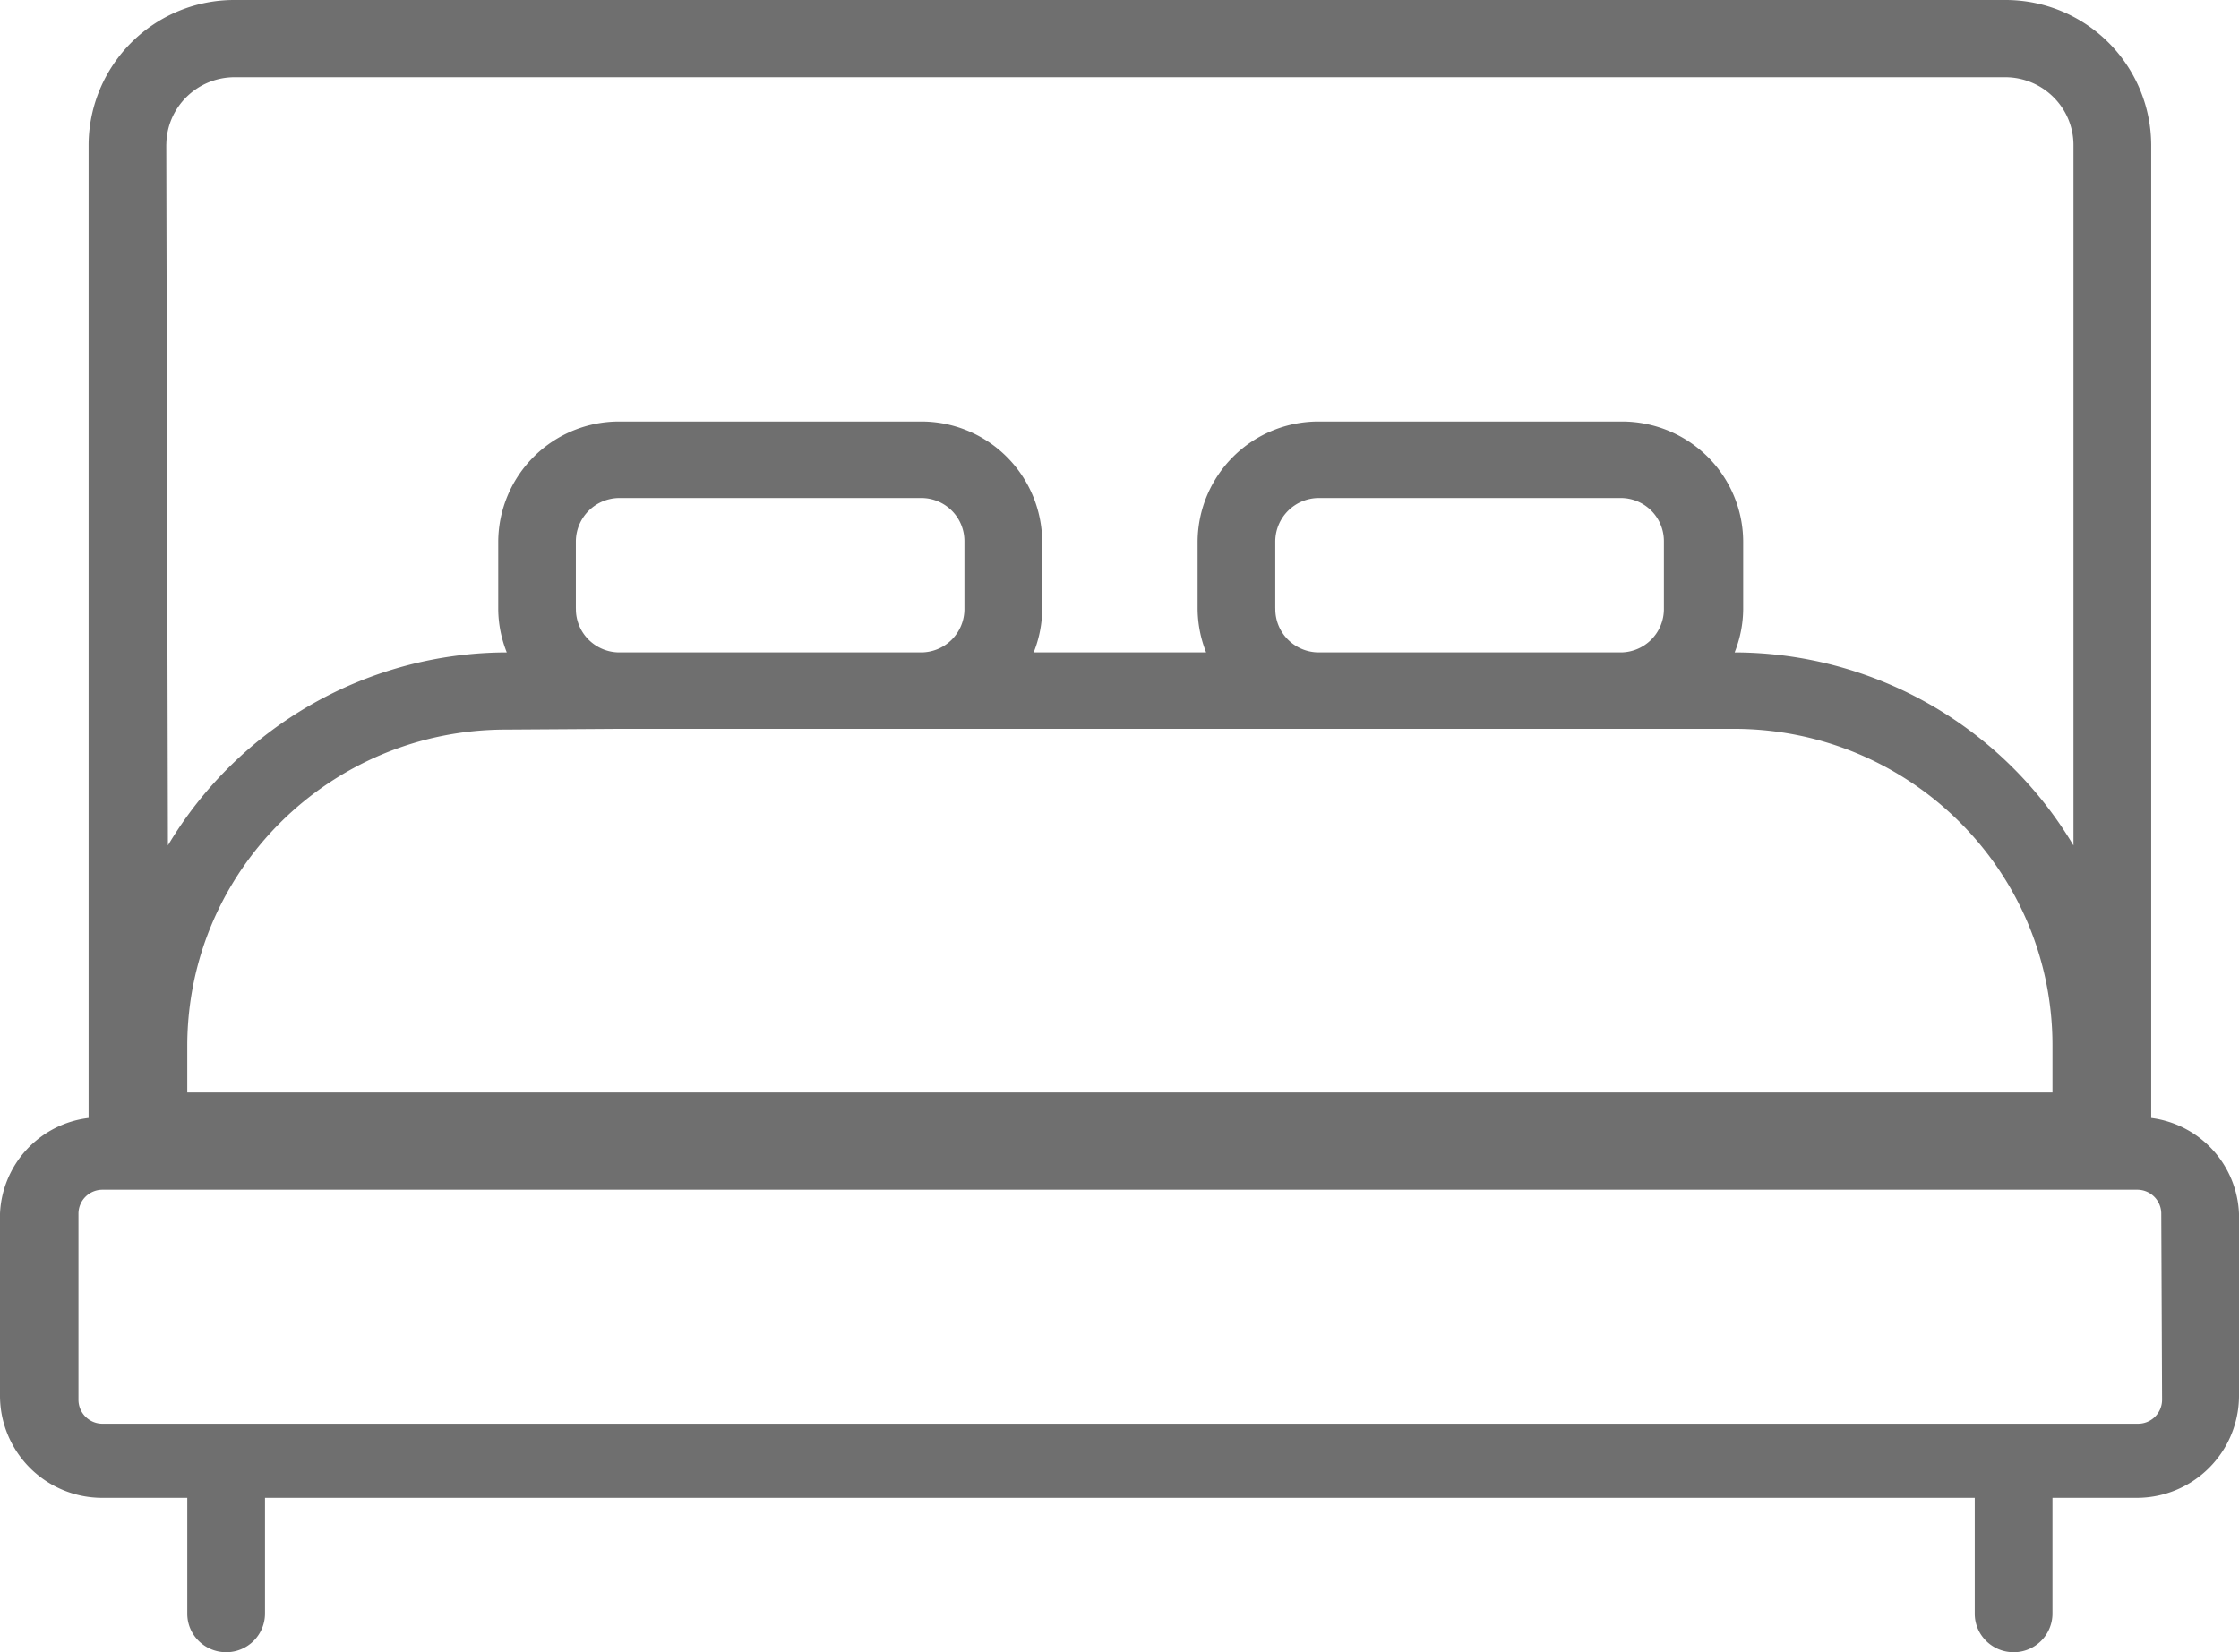 <svg xmlns="http://www.w3.org/2000/svg" width="42" height="31" viewBox="0 0 42 31">
    <path fill="#6F6F6F" fill-rule="nonzero" d="M40.353 20.976V2.709A2.732 2.732 0 0 0 37.627 0H4.403a2.732 2.732 0 0 0-2.741 2.709v18.267A1.888 1.888 0 0 0 0 22.772v3.433a1.918 1.918 0 0 0 1.91 1.898h1.603v2.173c0 .4.327.724.73.724a.727.727 0 0 0 .728-.724v-2.173h32.072v2.173c0 .4.327.724.73.724a.727.727 0 0 0 .728-.724v-2.173h1.59A1.918 1.918 0 0 0 42 26.205v-3.433a1.888 1.888 0 0 0-1.647-1.796zM3.12 2.709c.008-.698.58-1.26 1.283-1.26h33.209c.708 0 1.283.57 1.283 1.274v13.14a7.415 7.415 0 0 0-6.356-3.622c.103-.259.158-.534.16-.812v-1.26c0-.6-.24-1.174-.666-1.598a2.282 2.282 0 0 0-1.608-.662h-5.686a2.267 2.267 0 0 0-2.274 2.246v1.274c.003.278.057.553.16.812H19.39c.104-.259.158-.534.16-.812v-1.26a2.267 2.267 0 0 0-2.274-2.26H11.62a2.267 2.267 0 0 0-2.274 2.246v1.274c.002.278.057.553.16.812a7.415 7.415 0 0 0-6.356 3.621L3.119 2.71zm8.499 10.966h20.92c3.295.008 5.962 2.665 5.962 5.939v.884H3.513v-.884c.008-3.269 2.673-5.917 5.963-5.925l2.143-.014zm-.817-2.26v-1.26a.819.819 0 0 1 .816-.811h5.657a.809.809 0 0 1 .816.811v1.274a.814.814 0 0 1-.816.812H11.62a.819.819 0 0 1-.583-.243.808.808 0 0 1-.234-.583zm13.12 0v-1.26a.819.819 0 0 1 .816-.811h5.658a.809.809 0 0 1 .816.811v1.274a.814.814 0 0 1-.816.812h-5.657a.819.819 0 0 1-.582-.243.808.808 0 0 1-.234-.583zm16.635 14.848a.45.45 0 0 1-.452.45H1.925a.45.45 0 0 1-.453-.45v-3.491a.45.45 0 0 1 .452-.45H40.09a.45.45 0 0 1 .452.45l.015 3.491z"/>
</svg>
